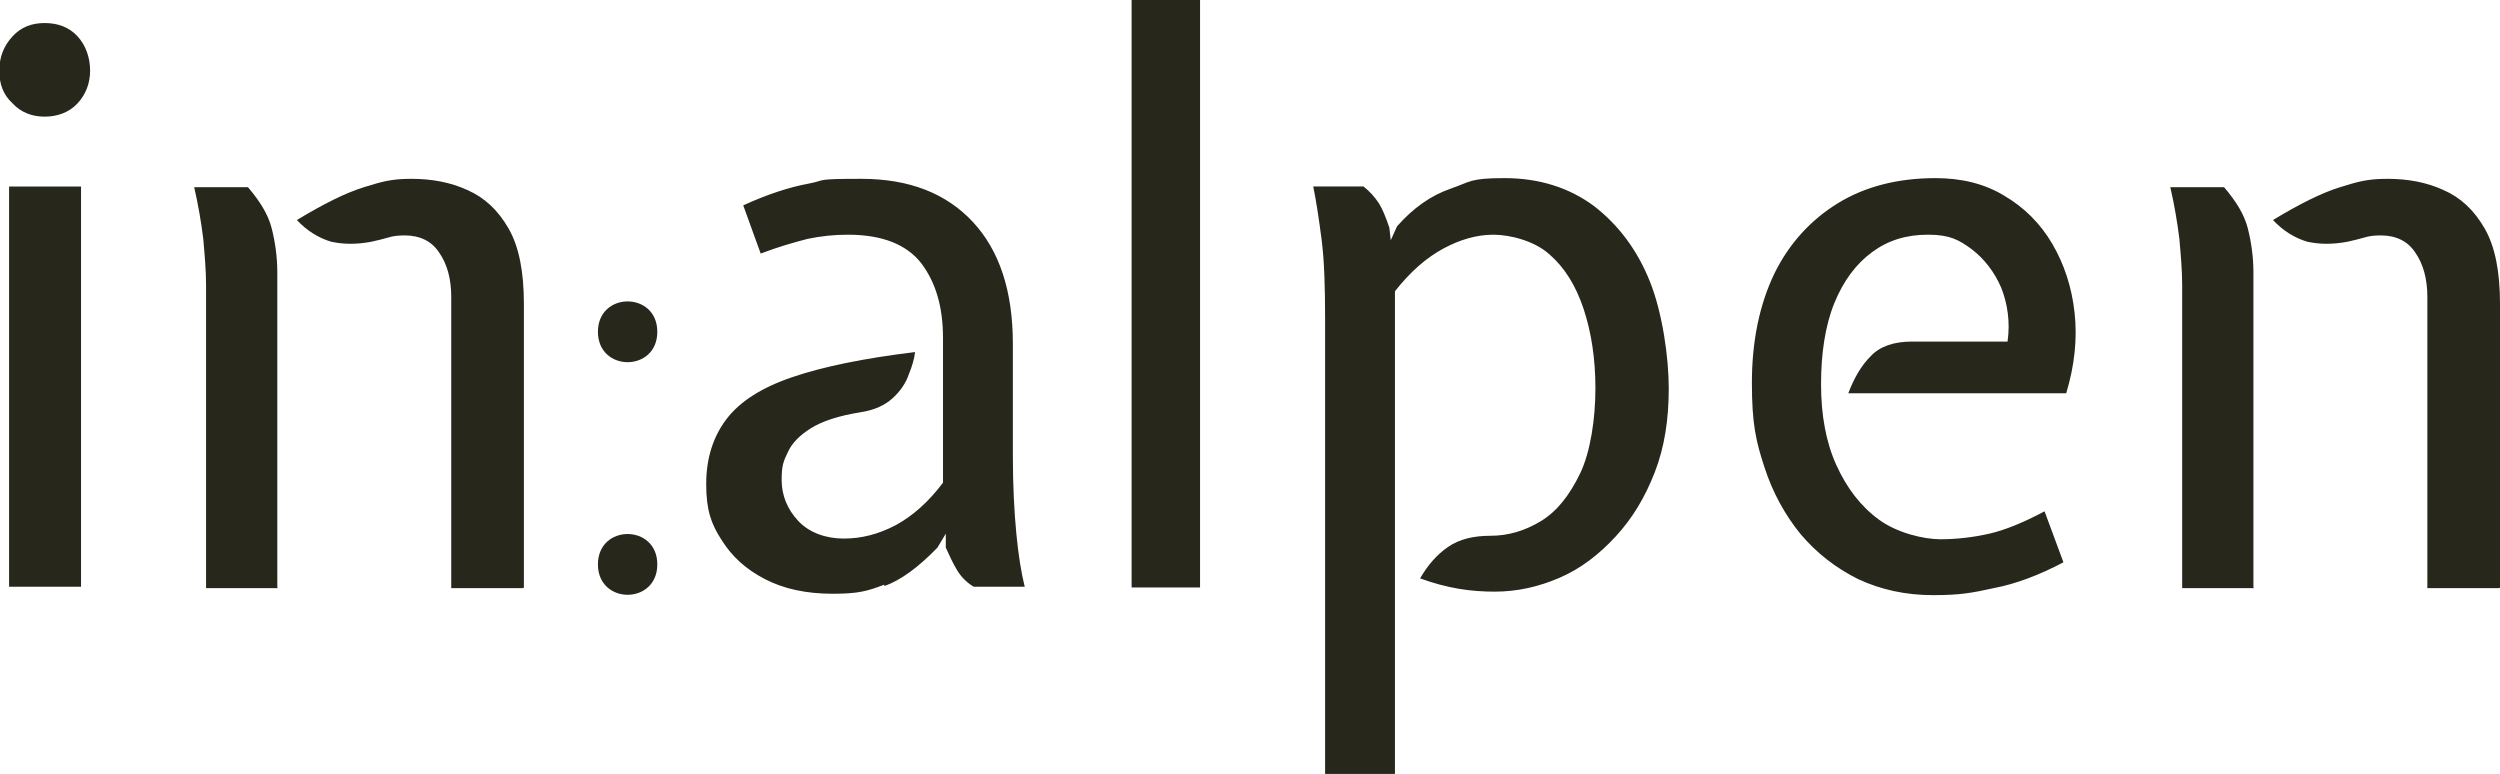 <?xml version="1.0" encoding="UTF-8"?>
<svg xmlns="http://www.w3.org/2000/svg" version="1.1" viewBox="0 0 357.9 110.8">
  <defs>
    <style>
      .cls-1 {
        fill: #27271c;
      }
    </style>
  </defs>
  <!-- Generator: Adobe Illustrator 28.7.3, SVG Export Plug-In . SVG Version: 1.2.0 Build 164)  -->
  <g>
    <g id="Ebene_1">
      <path class="cls-1" d="M322.6,84.1v-45.1c0-2.2-.3-4.3-.8-6.3-.5-2-1.7-3.9-3.4-5.9h-7.7c.6,2.6,1,5,1.3,7.4.2,2.3.4,4.5.4,6.6v43.4h10.3ZM357.9,84.1v-40.6c0-4.6-.7-8.2-2.2-10.8-1.5-2.6-3.4-4.4-5.9-5.5-2.4-1.1-5.1-1.6-8-1.6s-4.2.4-6.8,1.2c-2.6.8-5.8,2.4-9.6,4.7,1.5,1.6,3.2,2.6,4.9,3.1,1.8.4,3.7.4,5.8,0,.9-.2,1.7-.4,2.4-.6.6-.2,1.4-.3,2.3-.3,2.2,0,3.9.8,5,2.5,1.1,1.6,1.7,3.7,1.7,6.3v41.7h10.3ZM285.4,84.2c3.2-.6,6.6-1.9,10-3.7l-2.7-7.3c-3,1.6-5.7,2.7-7.9,3.2-2.2.5-4.6.8-7,.8s-6.2-.9-8.8-2.8c-2.6-1.9-4.6-4.5-6.1-7.8-1.5-3.3-2.2-7.2-2.2-11.6s.6-8.4,1.9-11.6c1.3-3.2,3.1-5.6,5.4-7.3,2.3-1.7,4.9-2.5,8-2.5s4.4.7,6.3,2.1c1.8,1.4,3.2,3.2,4.2,5.5.9,2.3,1.3,4.9.9,7.7h-13.7c-2.6,0-4.6.7-5.9,2.1-1.4,1.4-2.4,3.2-3.2,5.3h31.2c1.2-4,1.6-7.8,1.2-11.5-.4-3.7-1.5-7-3.2-9.9-1.7-2.9-4-5.2-6.9-6.9-2.8-1.7-6.1-2.5-9.8-2.5-5.4,0-10.1,1.2-14,3.6-3.9,2.4-7,5.8-9.1,10.1-2.1,4.4-3.2,9.6-3.2,15.6s.6,8.4,1.8,12.1c1.2,3.7,3,6.9,5.2,9.6,2.3,2.7,5,4.8,8.2,6.4,3.2,1.5,6.8,2.3,10.7,2.3s5.5-.3,8.7-1M199.7,110.8V41.7c2.2-2.8,4.5-4.8,6.9-6.1s4.8-2,7.2-2,5.9.9,8,2.8c2.2,1.9,3.8,4.5,4.9,7.8,1.1,3.3,1.7,7.1,1.7,11.4s-.7,9.1-2.2,12.2c-1.5,3.1-3.3,5.4-5.6,6.8s-4.7,2.1-7.2,2.1c-2.5,0-4.5.5-6.1,1.6-1.6,1.1-2.9,2.6-4,4.5,1.9.7,3.8,1.2,5.6,1.5,1.8.3,3.5.4,5.1.4,3.2,0,6.3-.7,9.3-2,3-1.3,5.6-3.3,8-5.9,2.4-2.6,4.2-5.6,5.6-9.2,1.4-3.6,2-7.6,2-12s-.9-10.8-2.7-15.3c-1.8-4.5-4.5-8.1-8-10.8-3.5-2.6-7.8-4-12.8-4s-4.8.5-7.7,1.5c-2.9,1-5.4,2.8-7.7,5.4l-.9,2-.2-1.8c-.5-1.5-1-2.7-1.5-3.5-.6-.9-1.3-1.7-2.2-2.4h-7.2c.4,1.9.8,4.5,1.2,7.6.4,3.1.5,6.9.5,11.4v65.1h9.9ZM171.8,0h-9.8v84.1h9.8V0ZM126.6,83.9c2.3-.8,4.9-2.7,7.6-5.5l1.2-2v2c.5,1.1,1,2.2,1.6,3.2.6,1,1.4,1.8,2.4,2.4h7.3c-.5-2-.9-4.5-1.2-7.6-.3-3.1-.5-6.9-.5-11.3v-15.9c0-7.5-1.9-13.3-5.7-17.4-3.8-4.1-9.1-6.2-16-6.2s-4.9.2-7.6.7c-2.7.5-5.8,1.5-9.3,3.1l2.5,6.9c2.6-1,4.8-1.6,6.7-2.1,1.9-.4,3.8-.6,5.8-.6,4.9,0,8.4,1.4,10.5,4.1,2.1,2.8,3.1,6.3,3.1,10.7v20.7c-2.1,2.8-4.4,4.8-6.8,6.1-2.5,1.3-4.9,1.9-7.4,1.9s-4.9-.8-6.5-2.5c-1.6-1.7-2.4-3.7-2.4-5.9s.3-2.7.9-4c.6-1.3,1.7-2.4,3.3-3.4,1.6-1,4-1.8,7.2-2.3,1.9-.3,3.4-1,4.5-2,1.1-1,1.9-2.2,2.3-3.4.5-1.2.8-2.3.9-3.2-7.4.9-13.2,2.1-17.6,3.6-4.4,1.5-7.5,3.5-9.4,6-1.9,2.5-2.9,5.6-2.9,9.3s.7,5.7,2.2,8c1.5,2.4,3.5,4.2,6.2,5.6,2.7,1.4,5.9,2.1,9.7,2.1s5-.4,7.4-1.3"/>
      <path class="cls-1" d="M85.6,47.5c0,5.8,8.5,5.8,8.5,0s-8.5-5.8-8.5,0M85.6,80.8c0,5.8,8.5,5.8,8.5,0s-8.5-5.8-8.5,0M39.7,84.1v-45.1c0-2.2-.3-4.3-.8-6.3-.5-2-1.7-3.9-3.4-5.9h-7.7c.6,2.6,1,5,1.3,7.4.2,2.3.4,4.5.4,6.6v43.4h10.3ZM75,84.1v-40.6c0-4.6-.7-8.2-2.2-10.8-1.5-2.6-3.4-4.4-5.9-5.5-2.4-1.1-5.1-1.6-8-1.6s-4.2.4-6.8,1.2c-2.6.8-5.8,2.4-9.6,4.7,1.5,1.6,3.2,2.6,4.9,3.1,1.8.4,3.7.4,5.8,0,.9-.2,1.7-.4,2.4-.6.6-.2,1.4-.3,2.3-.3,2.2,0,3.9.8,5,2.5,1.1,1.6,1.7,3.7,1.7,6.3v41.7h10.3ZM11.1,14.8c1.2-1.3,1.8-2.9,1.8-4.7s-.6-3.6-1.8-4.9c-1.2-1.3-2.8-1.9-4.7-1.9s-3.4.6-4.6,1.9c-1.2,1.3-1.9,2.9-1.9,4.9s.6,3.5,1.9,4.7c1.2,1.3,2.8,1.9,4.6,1.9s3.5-.6,4.7-1.9M11.6,26.7H1.3v57.3h10.3V26.7Z"/>
    </g>
  </g>
</svg>